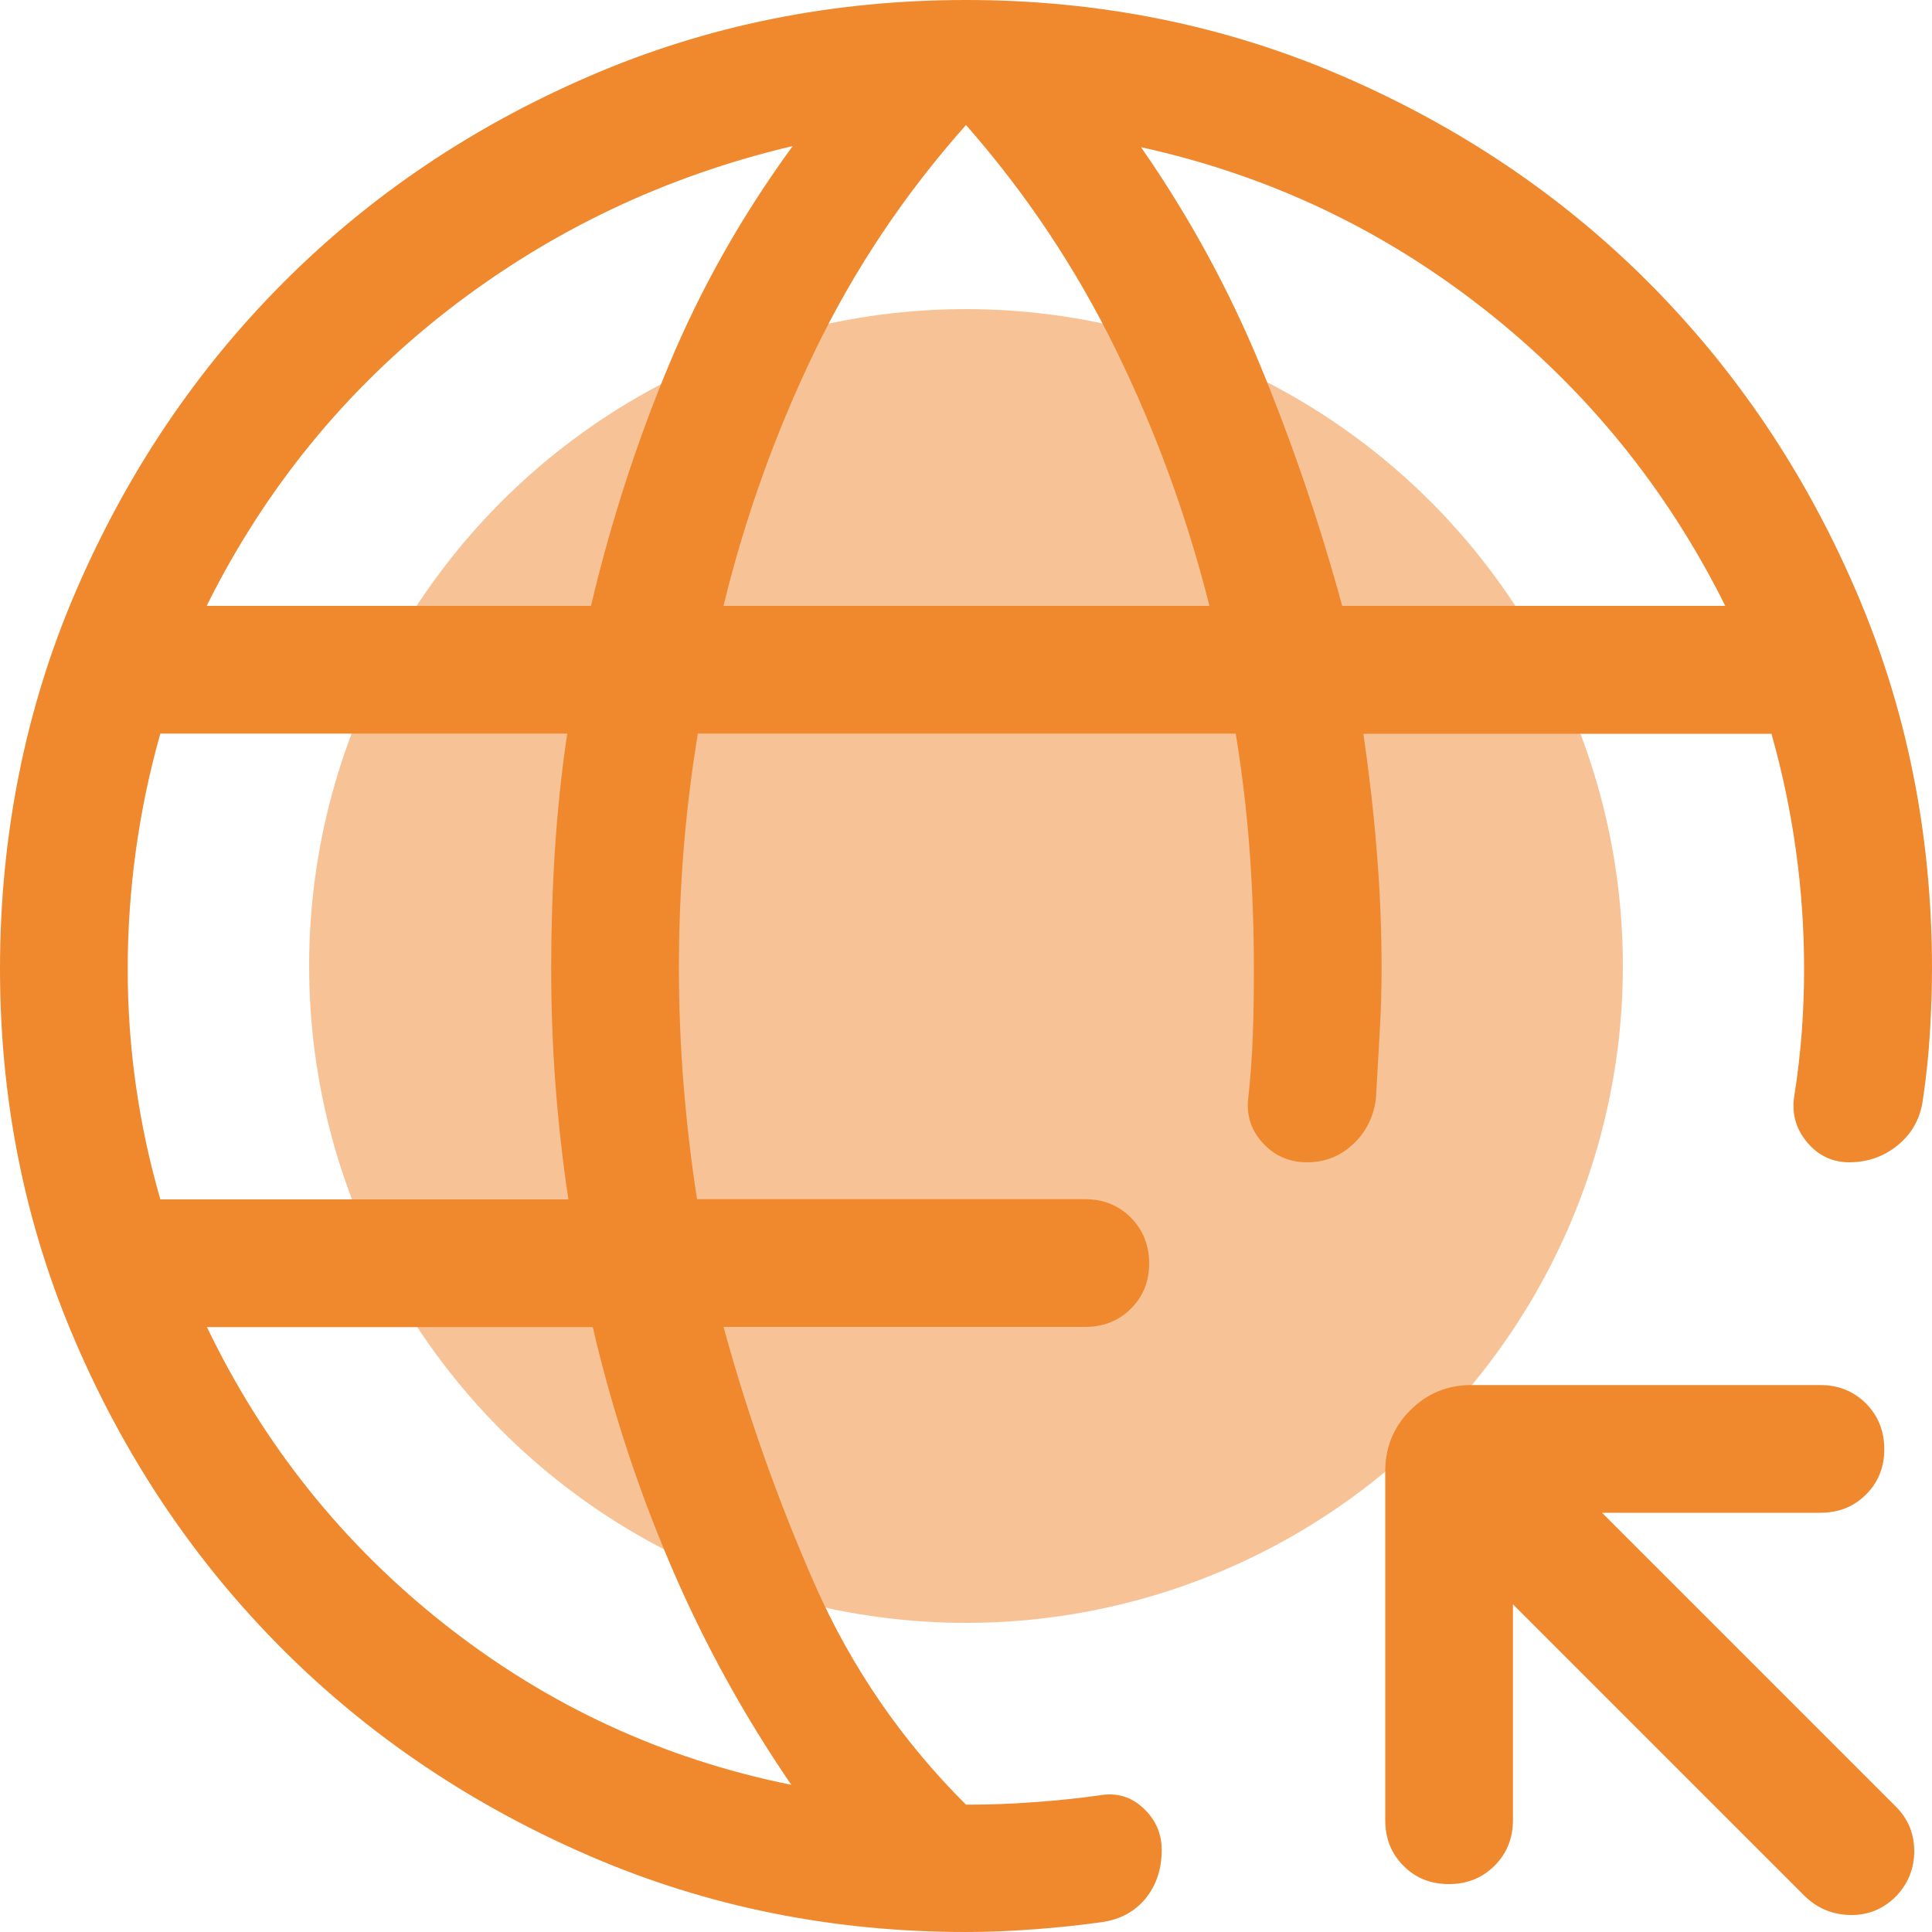 <?xml version="1.0" encoding="UTF-8"?>
<svg id="Livello_1" data-name="Livello 1" xmlns="http://www.w3.org/2000/svg" viewBox="0 0 100 100">
  <circle cx="50" cy="50" r="34" fill="#f0882e" opacity=".5"/>
  <path d="M78.31,83.04v11.17c0,.94-.32,1.72-.95,2.36-.64.63-1.42.95-2.37.95s-1.73-.32-2.35-.95c-.63-.63-.94-1.42-.94-2.36v-18.06c0-1.24.43-2.29,1.3-3.16.87-.87,1.92-1.3,3.16-1.3h18.06c.94,0,1.72.32,2.36.95.63.64.95,1.42.95,2.37,0,.94-.32,1.73-.95,2.35-.63.63-1.42.94-2.36.94h-11.3l15.21,15.21c.63.63.95,1.4.95,2.3s-.31,1.67-.92,2.32c-.67.68-1.47,1.01-2.4.99-.92-.02-1.71-.35-2.37-1l-15.07-15.07ZM50,100c-6.91,0-13.41-1.31-19.49-3.94-6.08-2.63-11.38-6.19-15.88-10.69-4.5-4.5-8.07-9.78-10.69-15.84-2.63-6.06-3.94-12.52-3.94-19.39s1.31-13.49,3.94-19.57c2.63-6.09,6.19-11.39,10.69-15.91,4.5-4.52,9.79-8.09,15.88-10.72,6.08-2.63,12.58-3.94,19.49-3.94s13.41,1.31,19.49,3.94c6.08,2.63,11.38,6.2,15.88,10.72,4.5,4.52,8.07,9.82,10.69,15.91,2.63,6.09,3.94,12.61,3.94,19.57,0,1.08-.04,2.19-.11,3.35-.07,1.15-.19,2.27-.35,3.35-.12.99-.54,1.79-1.27,2.4-.73.61-1.58.92-2.55.92-.88,0-1.61-.35-2.19-1.04-.58-.7-.8-1.49-.66-2.39.18-1.1.3-2.2.39-3.31.08-1.1.12-2.2.12-3.27,0-2.04-.14-4.08-.42-6.11-.28-2.03-.7-4.05-1.27-6.06h-21.12c.29,2.02.53,4.04.69,6.07.17,2.03.25,4.06.25,6.09,0,1.08-.03,2.19-.1,3.33-.06,1.14-.13,2.27-.19,3.37-.11.93-.49,1.72-1.16,2.36-.67.64-1.47.96-2.41.96-.91,0-1.67-.33-2.28-.99-.61-.66-.87-1.44-.76-2.34.12-1.1.2-2.22.24-3.36.04-1.14.05-2.25.05-3.33,0-2.04-.07-4.08-.22-6.11-.15-2.03-.39-4.05-.72-6.06h-27.84c-.33,2.02-.58,4.04-.74,6.06-.16,2.02-.24,4.04-.24,6.06s.08,4.03.24,6.02c.16,1.99.39,3.98.7,5.96h20.09c.94,0,1.73.32,2.36.95.63.64.95,1.43.95,2.37s-.32,1.73-.95,2.35c-.63.63-1.42.94-2.36.94h-18.72c1.25,4.57,2.82,9,4.71,13.3,1.89,4.29,4.5,8.1,7.84,11.43,1.19,0,2.36-.04,3.52-.13,1.16-.08,2.3-.2,3.44-.36.85-.14,1.59.08,2.22.67.63.59.95,1.31.95,2.16,0,.99-.28,1.83-.83,2.51-.56.68-1.31,1.09-2.27,1.23-1.14.16-2.3.28-3.49.37-1.19.09-2.37.14-3.54.14ZM8.3,62.08h21.12c-.3-1.98-.52-3.97-.67-5.96s-.22-3.98-.22-5.98.06-4.08.19-6.11c.13-2.03.34-4.05.64-6.06H8.3c-.57,2.01-.99,4.03-1.27,6.07-.28,2.04-.42,4.08-.42,6.12s.14,4.02.42,6c.28,1.98.7,3.95,1.27,5.92ZM40.95,92.37c-2.45-3.58-4.53-7.36-6.23-11.34-1.7-3.98-3.05-8.09-4.04-12.34H10.71c2.94,6.11,7.05,11.25,12.35,15.42,5.3,4.17,11.26,6.93,17.89,8.27ZM10.71,31.36h19.88c1.01-4.28,2.35-8.43,4.02-12.44,1.67-4.01,3.81-7.79,6.42-11.36-6.59,1.55-12.54,4.38-17.84,8.49-5.3,4.12-9.46,9.22-12.49,15.3ZM37.45,31.36h25.15c-1.16-4.61-2.77-9.02-4.84-13.25-2.07-4.23-4.66-8.11-7.76-11.64-3.14,3.53-5.74,7.4-7.79,11.63-2.05,4.23-3.64,8.65-4.76,13.25ZM69.46,31.36h19.84c-3.03-6.08-7.19-11.2-12.47-15.35-5.28-4.15-11.2-6.95-17.77-8.39,2.49,3.58,4.56,7.38,6.21,11.39,1.65,4.01,3.05,8.13,4.2,12.34Z" fill="#f0882e"/>
</svg>